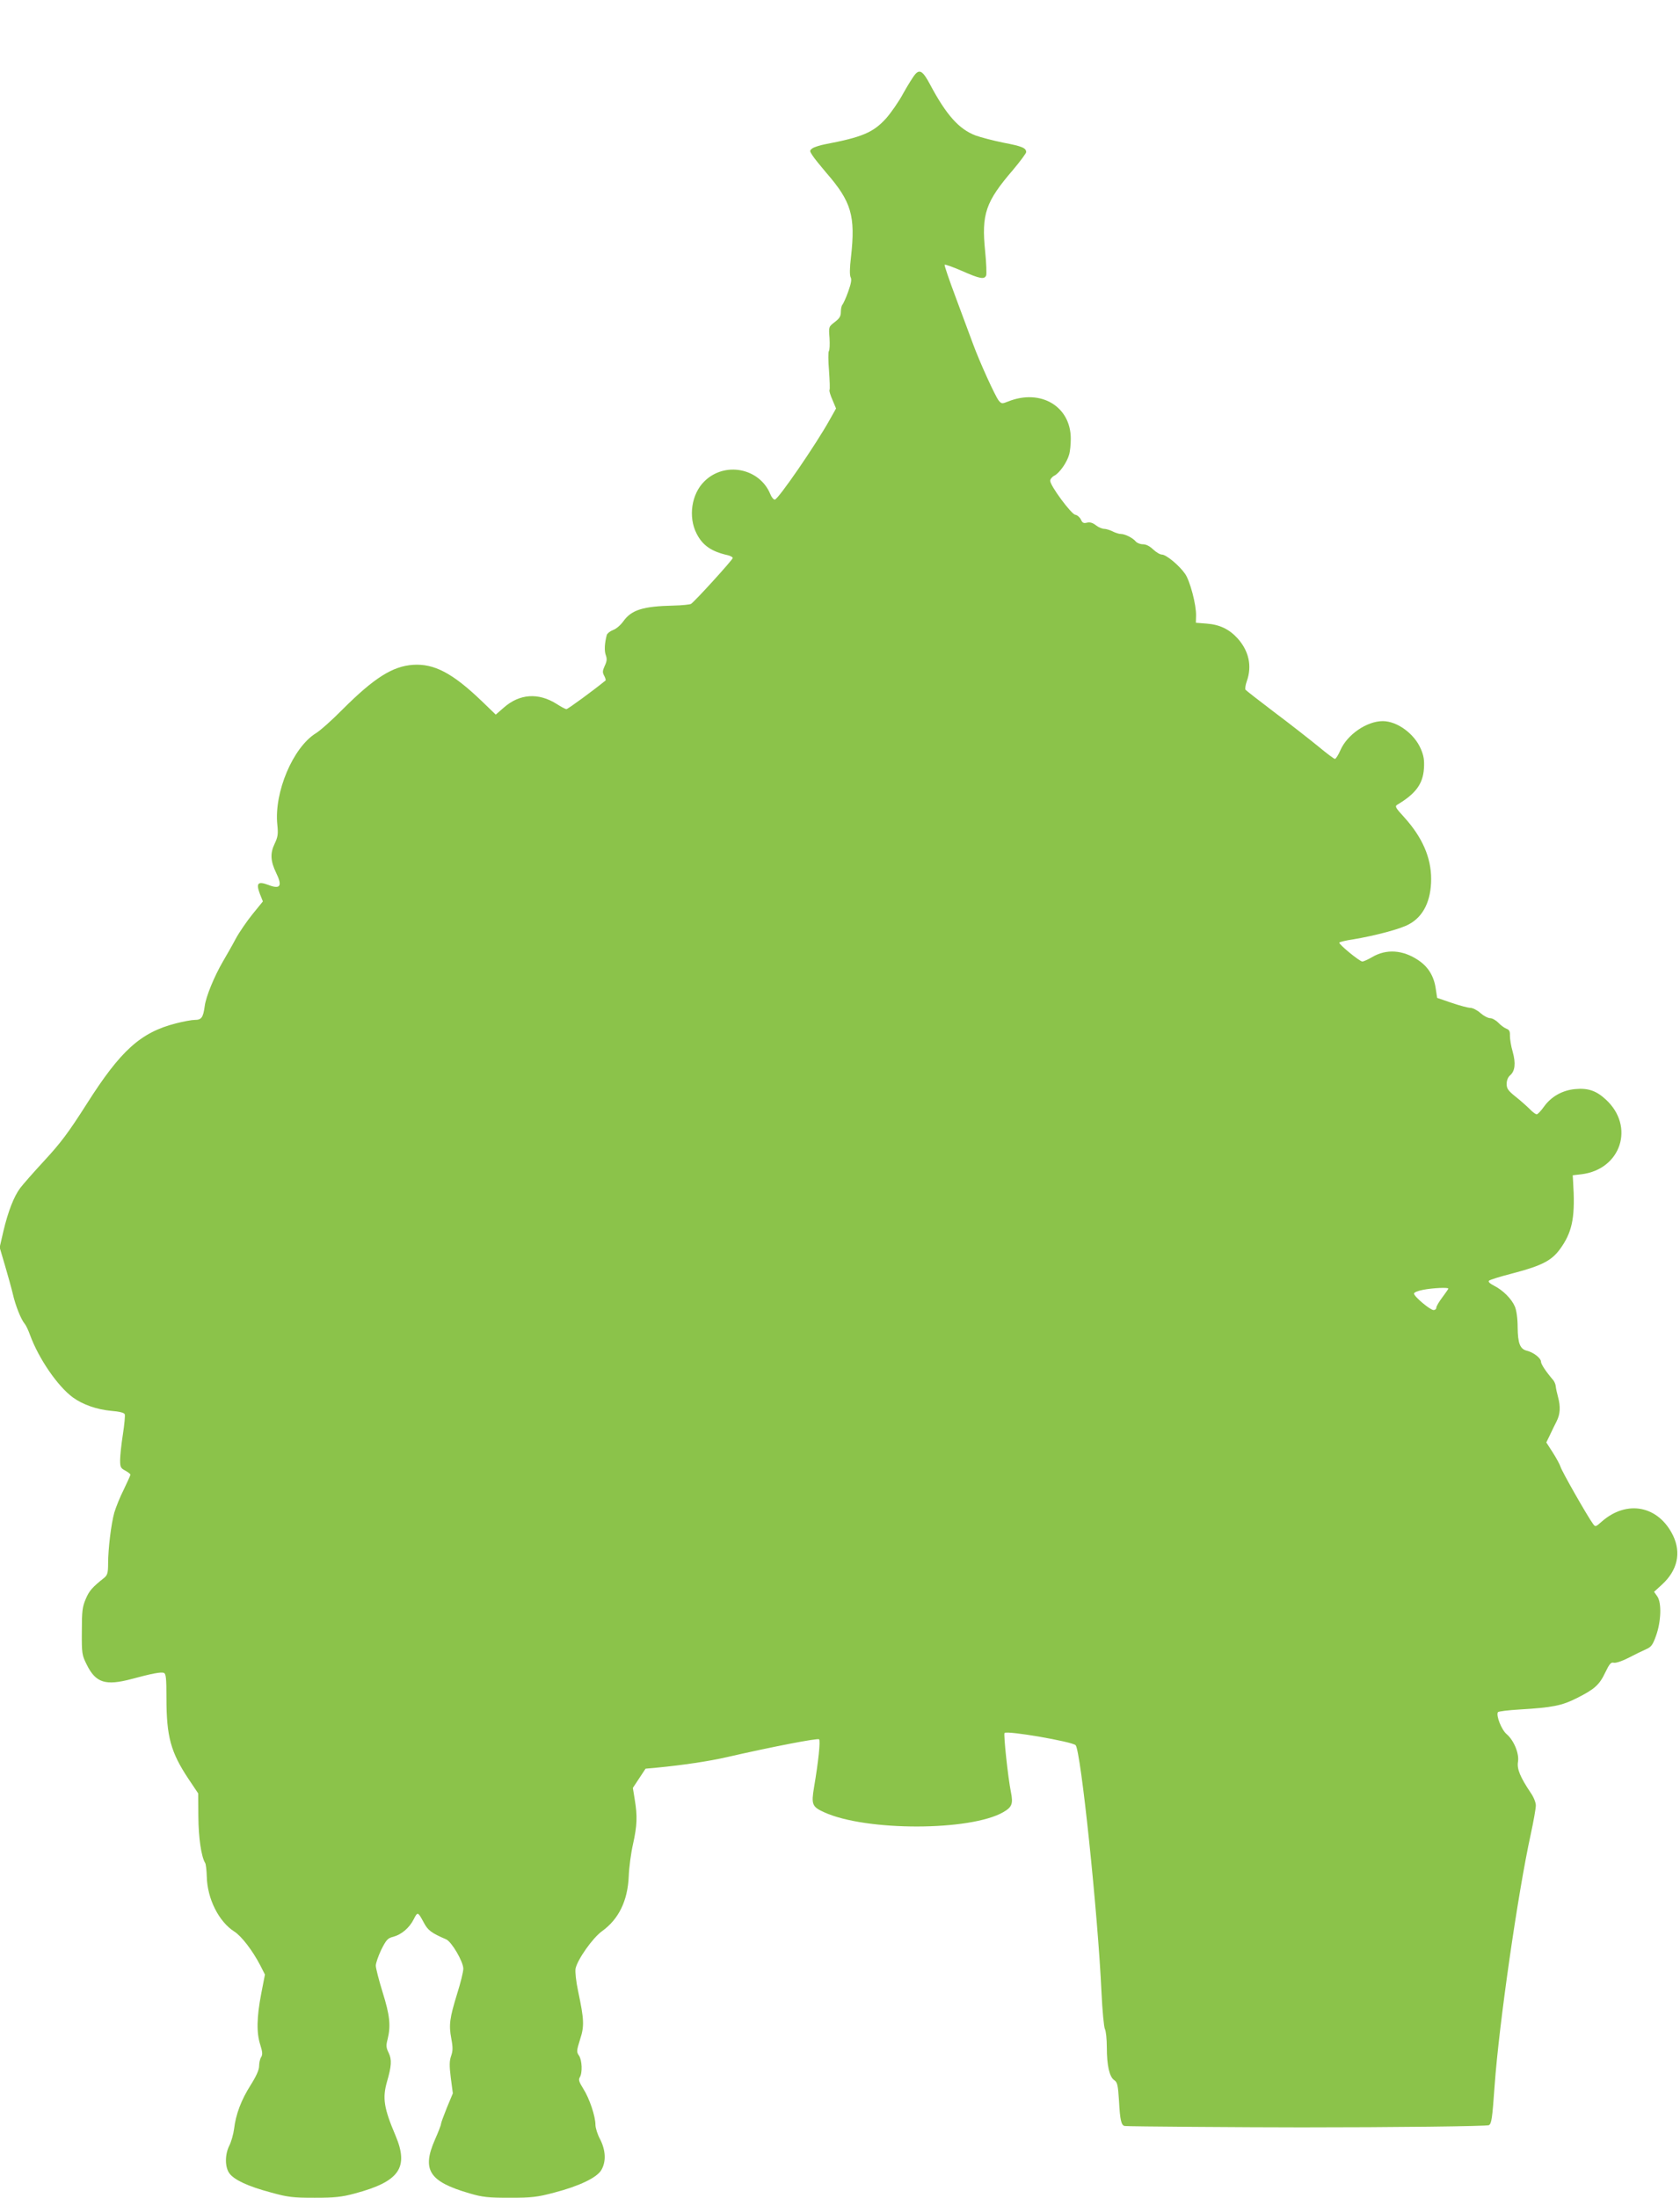 <?xml version="1.0" standalone="no"?>
<!DOCTYPE svg PUBLIC "-//W3C//DTD SVG 20010904//EN"
 "http://www.w3.org/TR/2001/REC-SVG-20010904/DTD/svg10.dtd">
<svg version="1.0" xmlns="http://www.w3.org/2000/svg"
 width="979pt" height="1280pt" viewBox="0 0 979 1280"
 preserveAspectRatio="xMidYMid meet">
<g transform="translate(0,1280) scale(0.1,-0.1)"
fill="#8bc34a" stroke="none">
<path d="M5333 12367 c-11 -12 -42 -62 -69 -110 -26 -49 -72 -114 -100 -146
-75 -83 -140 -110 -355 -151 -31 -6 -65 -17 -75 -24 -17 -13 -17 -15 1 -42 10
-16 46 -60 79 -99 148 -170 172 -252 145 -493 -8 -65 -8 -105 -2 -117 7 -12 3
-36 -14 -83 -13 -37 -29 -71 -34 -77 -5 -5 -9 -24 -9 -41 0 -26 -8 -39 -36
-60 -35 -27 -35 -27 -30 -93 2 -36 1 -70 -4 -76 -4 -5 -4 -57 1 -114 4 -58 6
-108 3 -112 -3 -5 5 -31 17 -58 l21 -50 -36 -64 c-81 -146 -302 -467 -321
-467 -7 0 -19 14 -26 32 -63 153 -267 192 -385 74 -75 -74 -94 -207 -45 -303
35 -70 88 -106 184 -127 15 -4 27 -11 27 -16 0 -10 -221 -253 -243 -267 -6 -4
-52 -9 -102 -10 -179 -4 -245 -25 -293 -92 -15 -21 -41 -44 -59 -50 -18 -7
-34 -20 -37 -29 -13 -49 -15 -92 -6 -117 8 -22 7 -36 -6 -63 -13 -29 -14 -38
-3 -58 7 -13 10 -26 8 -27 -68 -56 -220 -167 -228 -167 -6 0 -31 13 -57 30
-106 67 -216 60 -308 -21 l-47 -41 -83 80 c-169 162 -276 218 -399 210 -119
-8 -227 -76 -412 -261 -60 -61 -130 -123 -155 -138 -133 -83 -243 -343 -224
-531 6 -57 3 -73 -16 -113 -26 -54 -24 -100 9 -168 38 -78 25 -98 -45 -71 -61
23 -73 11 -50 -51 l18 -45 -61 -75 c-33 -41 -77 -105 -97 -142 -20 -38 -54
-97 -75 -133 -50 -86 -99 -204 -106 -260 -9 -66 -19 -80 -57 -80 -18 0 -67 -9
-110 -20 -207 -53 -323 -158 -521 -470 -107 -168 -151 -226 -245 -328 -63 -68
-127 -141 -142 -161 -37 -49 -71 -137 -98 -251 l-22 -95 31 -105 c17 -58 38
-133 46 -167 15 -66 47 -147 69 -173 7 -8 21 -37 31 -65 50 -137 161 -299 250
-364 58 -42 139 -70 223 -78 49 -4 76 -11 79 -20 3 -7 -2 -60 -11 -118 -9 -57
-16 -124 -16 -149 0 -40 3 -47 30 -61 16 -9 30 -19 30 -24 0 -4 -18 -43 -39
-87 -22 -43 -46 -104 -55 -134 -18 -65 -36 -209 -36 -298 0 -51 -4 -65 -21
-80 -72 -57 -89 -77 -109 -124 -20 -47 -23 -70 -23 -189 -1 -131 1 -139 29
-195 52 -105 109 -123 260 -83 122 33 172 42 189 36 12 -5 15 -29 15 -146 0
-225 25 -316 128 -471 l57 -85 1 -135 c1 -125 17 -234 40 -271 4 -7 8 -42 9
-78 3 -130 70 -263 161 -321 41 -26 106 -110 151 -197 l27 -53 -22 -113 c-26
-136 -28 -226 -5 -297 13 -41 14 -56 5 -71 -7 -10 -12 -34 -12 -52 0 -22 -16
-58 -50 -112 -54 -85 -86 -169 -96 -255 -4 -30 -16 -73 -27 -95 -27 -53 -27
-126 0 -163 28 -38 109 -76 241 -111 101 -28 127 -31 255 -31 120 0 157 4 235
25 259 69 316 150 237 337 -68 160 -77 218 -50 313 27 93 29 129 10 169 -15
30 -16 43 -6 80 19 78 13 138 -29 272 -22 71 -40 141 -40 156 0 15 15 57 32
93 29 57 37 67 70 75 48 13 94 52 119 102 23 45 24 45 59 -20 24 -45 44 -60
130 -97 32 -14 100 -130 100 -171 0 -18 -16 -83 -36 -146 -44 -143 -49 -181
-34 -261 10 -53 9 -72 -1 -101 -10 -29 -11 -55 -2 -127 l12 -91 -35 -84 c-18
-45 -34 -88 -34 -94 0 -7 -16 -48 -35 -91 -78 -177 -34 -245 200 -313 78 -23
108 -26 235 -26 129 0 158 3 260 30 146 38 248 87 274 131 29 49 26 114 -6
178 -16 29 -28 68 -28 86 0 49 -35 154 -71 210 -25 40 -29 53 -20 67 16 26 13
100 -5 126 -15 22 -14 28 6 93 26 79 24 116 -11 282 -12 56 -18 112 -15 131
10 52 100 180 155 219 97 70 149 177 155 320 2 51 13 135 25 187 24 108 26
163 10 259 l-11 68 37 56 37 56 66 6 c147 14 303 37 407 61 267 61 531 112
538 104 9 -8 -4 -131 -29 -278 -17 -101 -12 -115 59 -147 243 -111 852 -110
1044 1 50 29 58 48 44 117 -17 84 -44 337 -37 344 15 15 391 -50 414 -71 30
-29 130 -980 151 -1442 5 -105 14 -201 20 -212 6 -11 11 -59 11 -107 0 -104
15 -171 43 -190 19 -13 22 -29 28 -122 6 -111 13 -141 33 -145 11 -3 723 -8
1031 -8 525 0 1082 6 1092 13 15 10 19 36 33 232 25 352 135 1119 211 1465 16
74 29 148 29 165 0 17 -13 50 -31 75 -60 90 -80 137 -73 179 8 48 -24 125 -66
161 -30 25 -63 109 -51 128 3 5 62 12 131 16 186 11 242 22 329 66 103 52 131
76 166 150 24 50 33 60 49 56 11 -3 48 9 85 28 36 19 82 41 102 50 31 13 40
25 59 78 30 83 34 192 8 230 l-19 27 47 43 c89 82 112 183 64 284 -85 175
-269 211 -416 82 -36 -32 -37 -32 -51 -13 -33 45 -184 310 -189 332 -4 13 -24
50 -45 83 l-38 59 21 43 c11 24 29 60 39 80 21 42 24 84 8 143 -6 22 -12 49
-13 61 -1 12 -8 27 -14 35 -43 50 -72 94 -72 108 0 21 -44 55 -82 64 -40 10
-53 42 -54 137 0 52 -7 99 -16 120 -19 45 -69 95 -120 121 -26 13 -37 24 -31
30 5 5 61 23 124 39 195 51 247 79 303 164 61 92 76 179 63 376 l-2 35 52 6
c230 29 311 279 141 435 -56 52 -104 68 -179 61 -75 -7 -140 -44 -182 -103
-17 -24 -36 -44 -42 -44 -6 0 -24 13 -40 30 -16 16 -53 49 -82 72 -45 36 -53
48 -53 75 0 21 8 40 20 50 29 25 34 70 15 138 -10 33 -16 75 -16 93 1 25 -3
34 -21 41 -13 5 -34 21 -47 35 -14 14 -35 26 -47 26 -13 0 -39 14 -57 30 -19
17 -45 30 -58 30 -13 0 -62 13 -109 29 l-85 29 -8 52 c-10 74 -44 129 -101
167 -90 61 -187 68 -271 18 -24 -14 -49 -25 -56 -25 -16 0 -139 101 -134 110
2 4 39 13 81 19 130 22 275 60 325 88 84 45 129 137 129 264 0 125 -52 243
-156 358 -53 58 -57 65 -40 75 107 64 148 121 154 210 3 49 -1 74 -18 114 -38
89 -138 162 -222 162 -93 0 -208 -79 -247 -170 -12 -27 -26 -50 -32 -50 -5 0
-49 33 -97 73 -48 39 -161 128 -252 196 -91 69 -168 129 -172 134 -3 6 0 28 8
50 31 88 12 175 -53 248 -49 54 -104 81 -181 87 l-63 5 1 41 c2 62 -35 203
-64 244 -34 49 -110 112 -135 112 -11 0 -34 14 -51 30 -20 19 -41 30 -59 30
-16 0 -34 7 -42 16 -17 21 -63 44 -87 44 -11 0 -33 7 -48 15 -16 8 -39 15 -50
15 -12 0 -33 9 -48 21 -18 14 -34 19 -51 15 -20 -5 -27 -2 -36 18 -7 14 -21
26 -33 28 -23 3 -146 169 -146 198 0 9 11 23 25 30 30 16 72 76 85 121 6 19
10 61 10 94 0 188 -175 292 -364 217 -37 -15 -40 -14 -56 5 -21 27 -110 222
-149 328 -16 44 -61 165 -100 269 -39 104 -69 191 -66 194 3 3 48 -13 101 -36
104 -46 131 -51 141 -26 3 9 1 72 -6 140 -22 217 2 288 162 474 42 50 77 97
77 104 0 24 -23 34 -133 55 -59 12 -132 31 -162 42 -96 36 -171 120 -265 297
-41 77 -60 90 -87 59z m3107 -7072 c0 -3 -16 -25 -35 -51 -19 -25 -35 -52 -35
-60 0 -8 -7 -14 -16 -14 -20 0 -114 79 -114 96 0 7 22 16 53 22 57 11 147 15
147 7z"/>
</g>
</svg>
